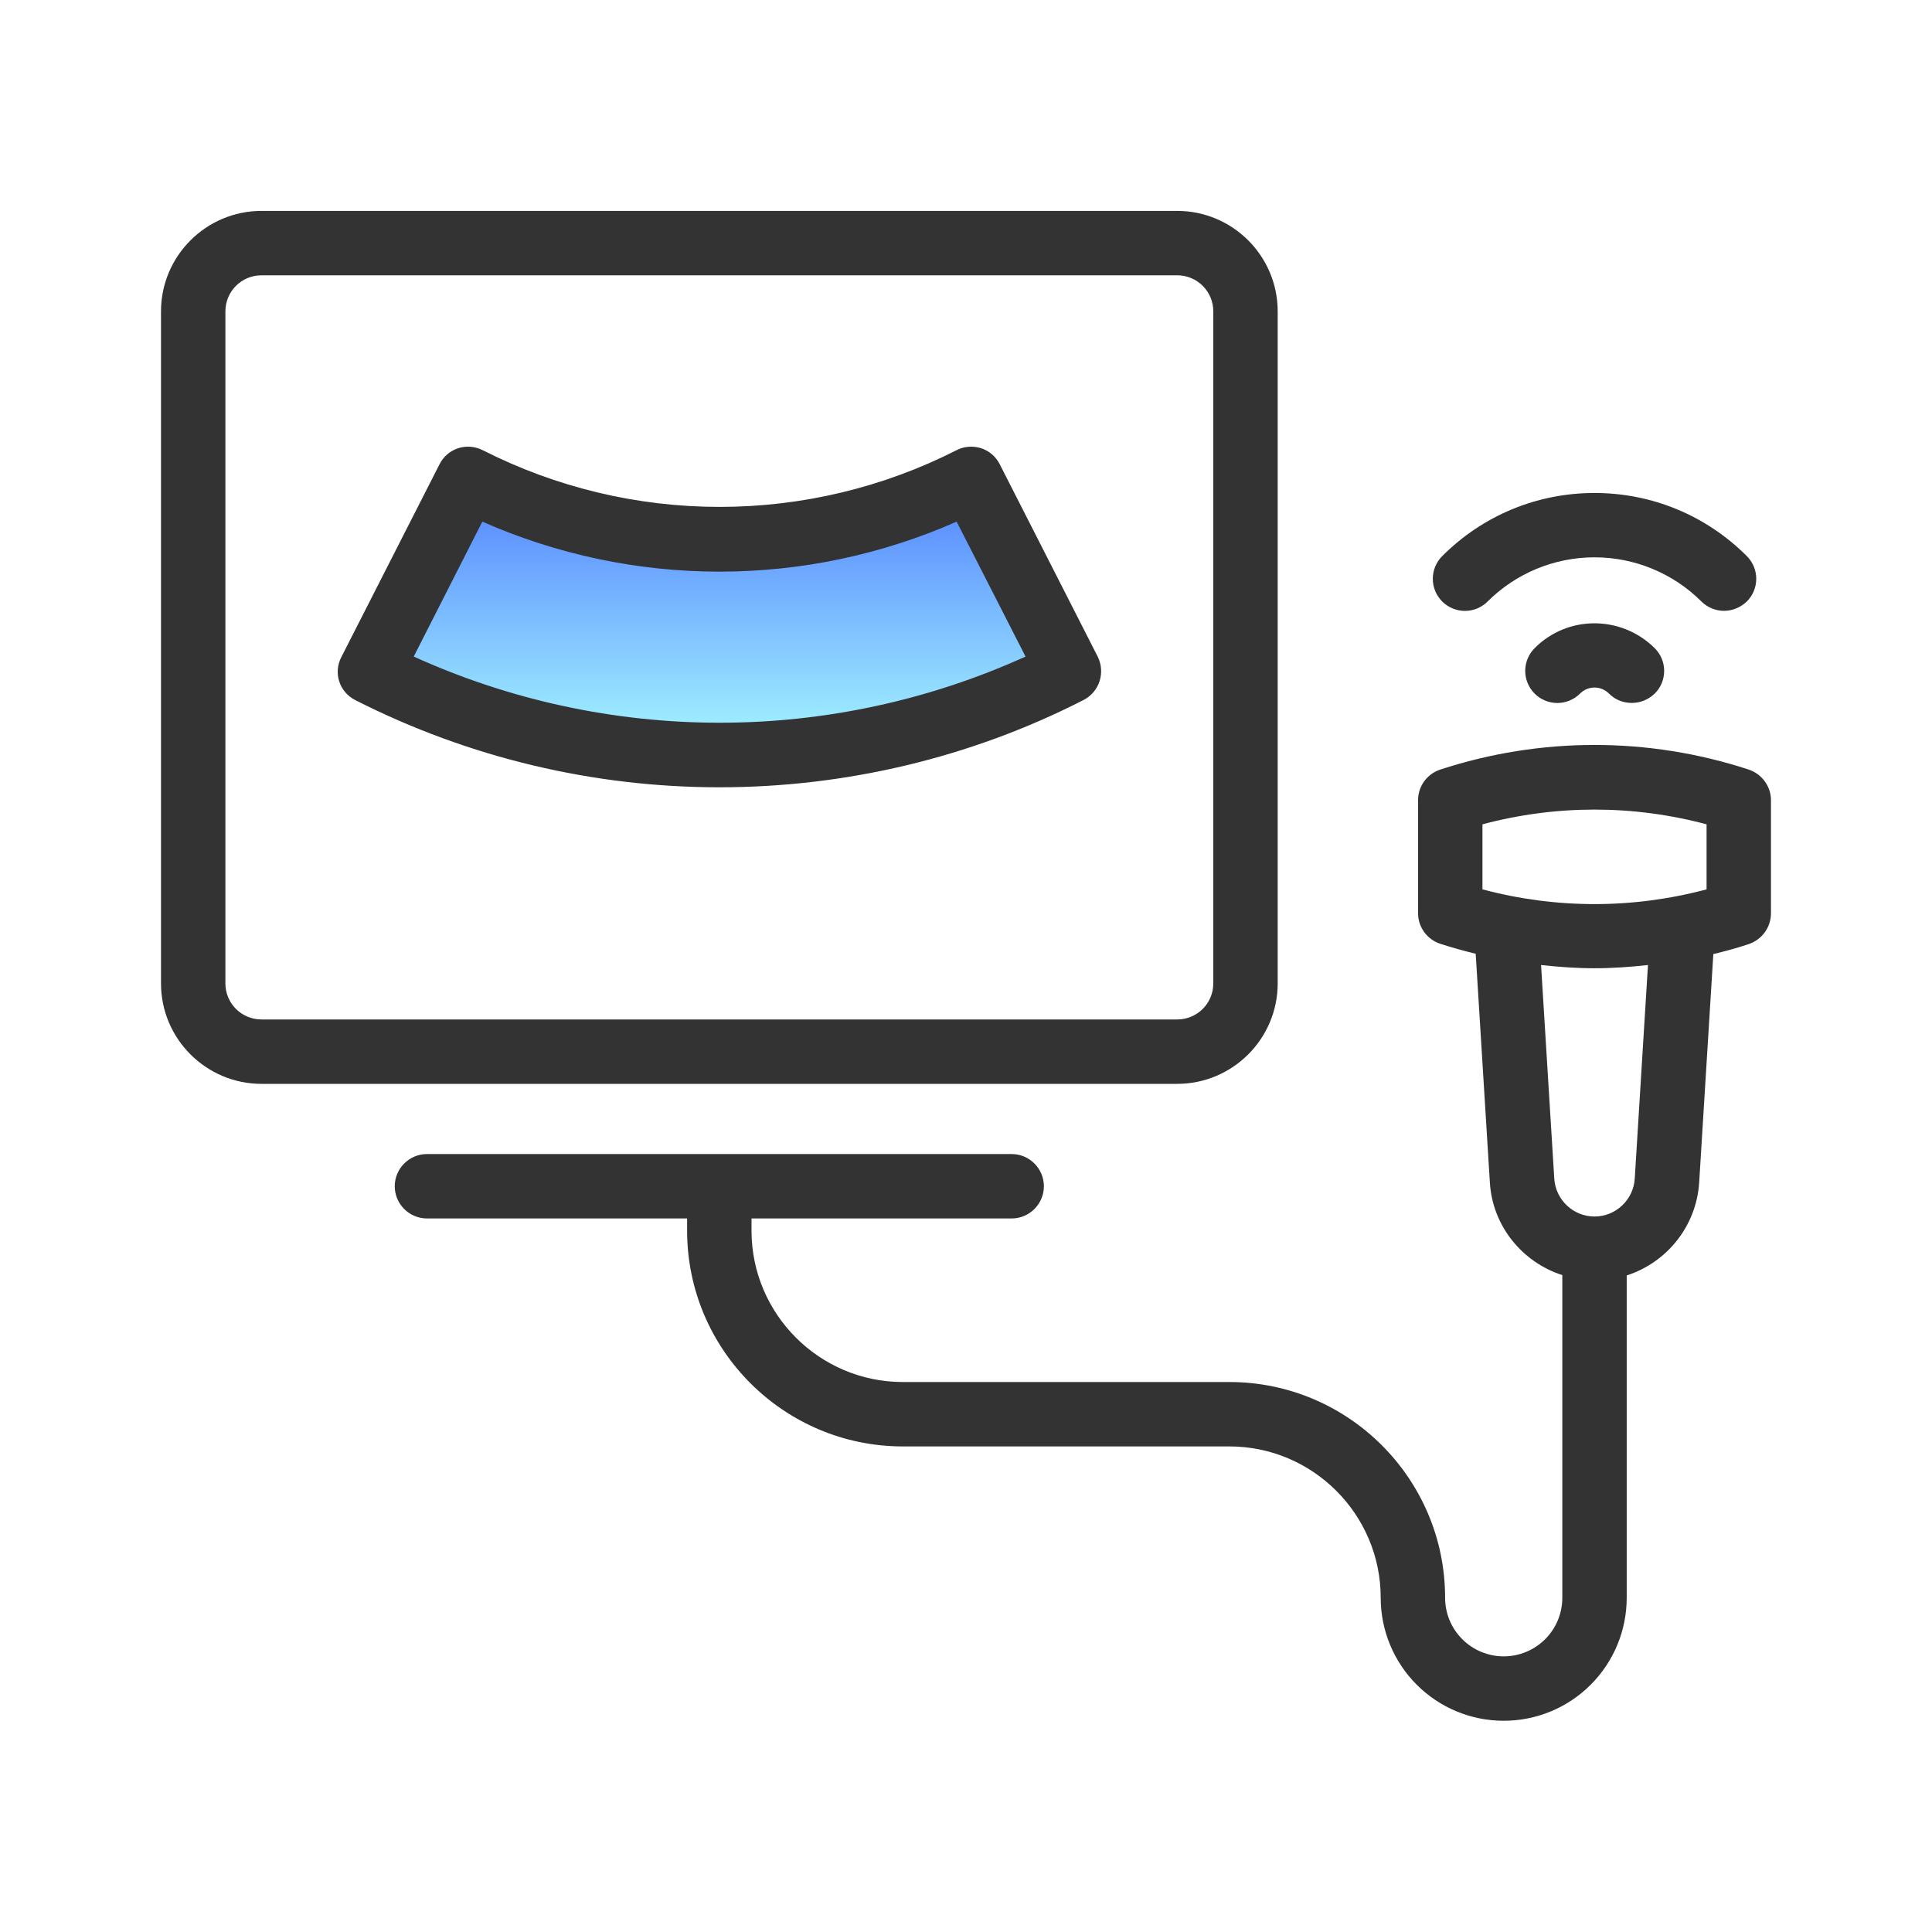 <svg width="60" height="60" viewBox="0 0 60 60" fill="none" xmlns="http://www.w3.org/2000/svg">
<path d="M12 21L14.5 15.5L22.5 16.5L30 15L32.5 21L26.5 23L20.5 23.5L12 21Z" fill="url(#paint0_linear_431_20119)"/>
<path d="M36.56 33.66C38.28 33.66 39.68 32.26 39.68 30.54V9.67C39.68 7.95 38.28 6.55 36.56 6.55H8.12C6.4 6.55 5 7.95 5 9.67V30.54C5 32.26 6.4 33.66 8.12 33.66H36.56ZM7 30.54V9.67C7 9.05 7.5 8.55 8.12 8.55H36.56C37.18 8.55 37.68 9.05 37.68 9.67V30.54C37.68 31.16 37.18 31.66 36.56 31.66H8.12C7.5 31.66 7 31.16 7 30.54Z" fill="#333333"/>
<path d="M54.309 23.9C51.197 22.88 47.841 22.88 44.729 23.9C44.529 23.965 44.354 24.093 44.23 24.263C44.106 24.434 44.039 24.639 44.039 24.85V28.36C44.039 28.571 44.106 28.776 44.23 28.947C44.354 29.118 44.529 29.245 44.729 29.31C45.099 29.43 45.459 29.53 45.829 29.62L46.269 36.72C46.349 38.08 47.279 39.2 48.519 39.6V49.62C48.519 50.103 48.328 50.566 47.986 50.907C47.645 51.248 47.182 51.44 46.699 51.44C46.217 51.44 45.754 51.248 45.412 50.907C45.071 50.566 44.879 50.103 44.879 49.62C44.879 45.92 41.869 42.92 38.179 42.92H28.039C25.449 42.92 23.339 40.81 23.339 38.22V37.84H31.419C31.969 37.84 32.419 37.39 32.419 36.84C32.419 36.29 31.969 35.84 31.419 35.84H13.259C12.709 35.84 12.259 36.29 12.259 36.84C12.259 37.39 12.709 37.84 13.259 37.84H21.339V38.22C21.339 41.92 24.349 44.92 28.039 44.92H38.179C40.769 44.92 42.879 47.03 42.879 49.62C42.879 50.633 43.282 51.605 43.998 52.321C44.715 53.038 45.686 53.44 46.699 53.44C47.712 53.44 48.684 53.038 49.4 52.321C50.117 51.605 50.519 50.633 50.519 49.62V39.61C51.759 39.21 52.679 38.09 52.769 36.73L53.209 29.63C53.579 29.54 53.949 29.44 54.309 29.32C54.719 29.18 54.999 28.8 54.999 28.36V24.85C54.999 24.42 54.719 24.04 54.309 23.9ZM50.769 36.6C50.729 37.26 50.179 37.78 49.519 37.78C48.859 37.78 48.309 37.26 48.269 36.6L47.859 29.97C48.409 30.03 48.969 30.07 49.519 30.07C50.069 30.07 50.629 30.03 51.179 29.97L50.769 36.6ZM52.999 27.62C50.709 28.23 48.329 28.23 46.039 27.62V25.6C48.329 24.99 50.709 24.99 52.999 25.6V27.62ZM53.539 18.97C53.799 18.97 54.049 18.87 54.249 18.68C54.342 18.588 54.416 18.478 54.466 18.357C54.516 18.236 54.542 18.106 54.542 17.975C54.542 17.844 54.516 17.714 54.466 17.593C54.416 17.473 54.342 17.363 54.249 17.27C52.989 16.01 51.309 15.31 49.519 15.31C47.729 15.31 46.049 16.01 44.789 17.27C44.697 17.363 44.623 17.473 44.573 17.593C44.523 17.715 44.497 17.844 44.497 17.975C44.497 18.106 44.523 18.236 44.573 18.357C44.623 18.478 44.697 18.587 44.789 18.68C44.882 18.773 44.992 18.846 45.113 18.896C45.234 18.946 45.363 18.972 45.494 18.972C45.625 18.972 45.755 18.946 45.876 18.896C45.997 18.846 46.107 18.773 46.199 18.68C47.081 17.801 48.275 17.308 49.519 17.308C50.764 17.308 51.958 17.801 52.839 18.68C53.029 18.87 53.289 18.97 53.539 18.97ZM47.659 20.13C47.472 20.317 47.367 20.571 47.367 20.835C47.367 21.099 47.472 21.353 47.659 21.54C47.846 21.727 48.1 21.832 48.364 21.832C48.629 21.832 48.882 21.727 49.069 21.54C49.319 21.29 49.719 21.29 49.969 21.54C50.169 21.74 50.419 21.83 50.679 21.83C50.939 21.83 51.189 21.73 51.389 21.54C51.482 21.448 51.556 21.338 51.606 21.217C51.656 21.096 51.682 20.966 51.682 20.835C51.682 20.704 51.656 20.574 51.606 20.453C51.556 20.332 51.482 20.223 51.389 20.13C50.349 19.1 48.679 19.1 47.659 20.13ZM11.029 21.74C14.569 23.54 18.449 24.45 22.339 24.45C26.219 24.45 30.109 23.55 33.649 21.74C34.139 21.49 34.339 20.89 34.089 20.39L31.049 14.42C30.929 14.18 30.719 14 30.469 13.92C30.219 13.84 29.939 13.86 29.709 13.98C27.429 15.139 24.907 15.742 22.349 15.742C19.791 15.742 17.27 15.139 14.989 13.98C14.749 13.86 14.479 13.84 14.229 13.92C13.979 14 13.769 14.18 13.649 14.42L10.609 20.39C10.339 20.89 10.539 21.49 11.029 21.74ZM14.979 16.2C17.3 17.224 19.808 17.753 22.344 17.753C24.881 17.753 27.389 17.224 29.709 16.2L31.849 20.39C28.865 21.744 25.626 22.445 22.349 22.445C19.072 22.445 15.833 21.744 12.849 20.39L14.979 16.2Z" fill="#333333"/>
<defs>
<linearGradient id="paint0_linear_431_20119" x1="22.25" y1="15" x2="22.25" y2="23.5" gradientUnits="userSpaceOnUse">
<stop stop-color="#5281FF"/>
<stop offset="1" stop-color="#A7FAFF"/>
</linearGradient>
</defs>
</svg>
